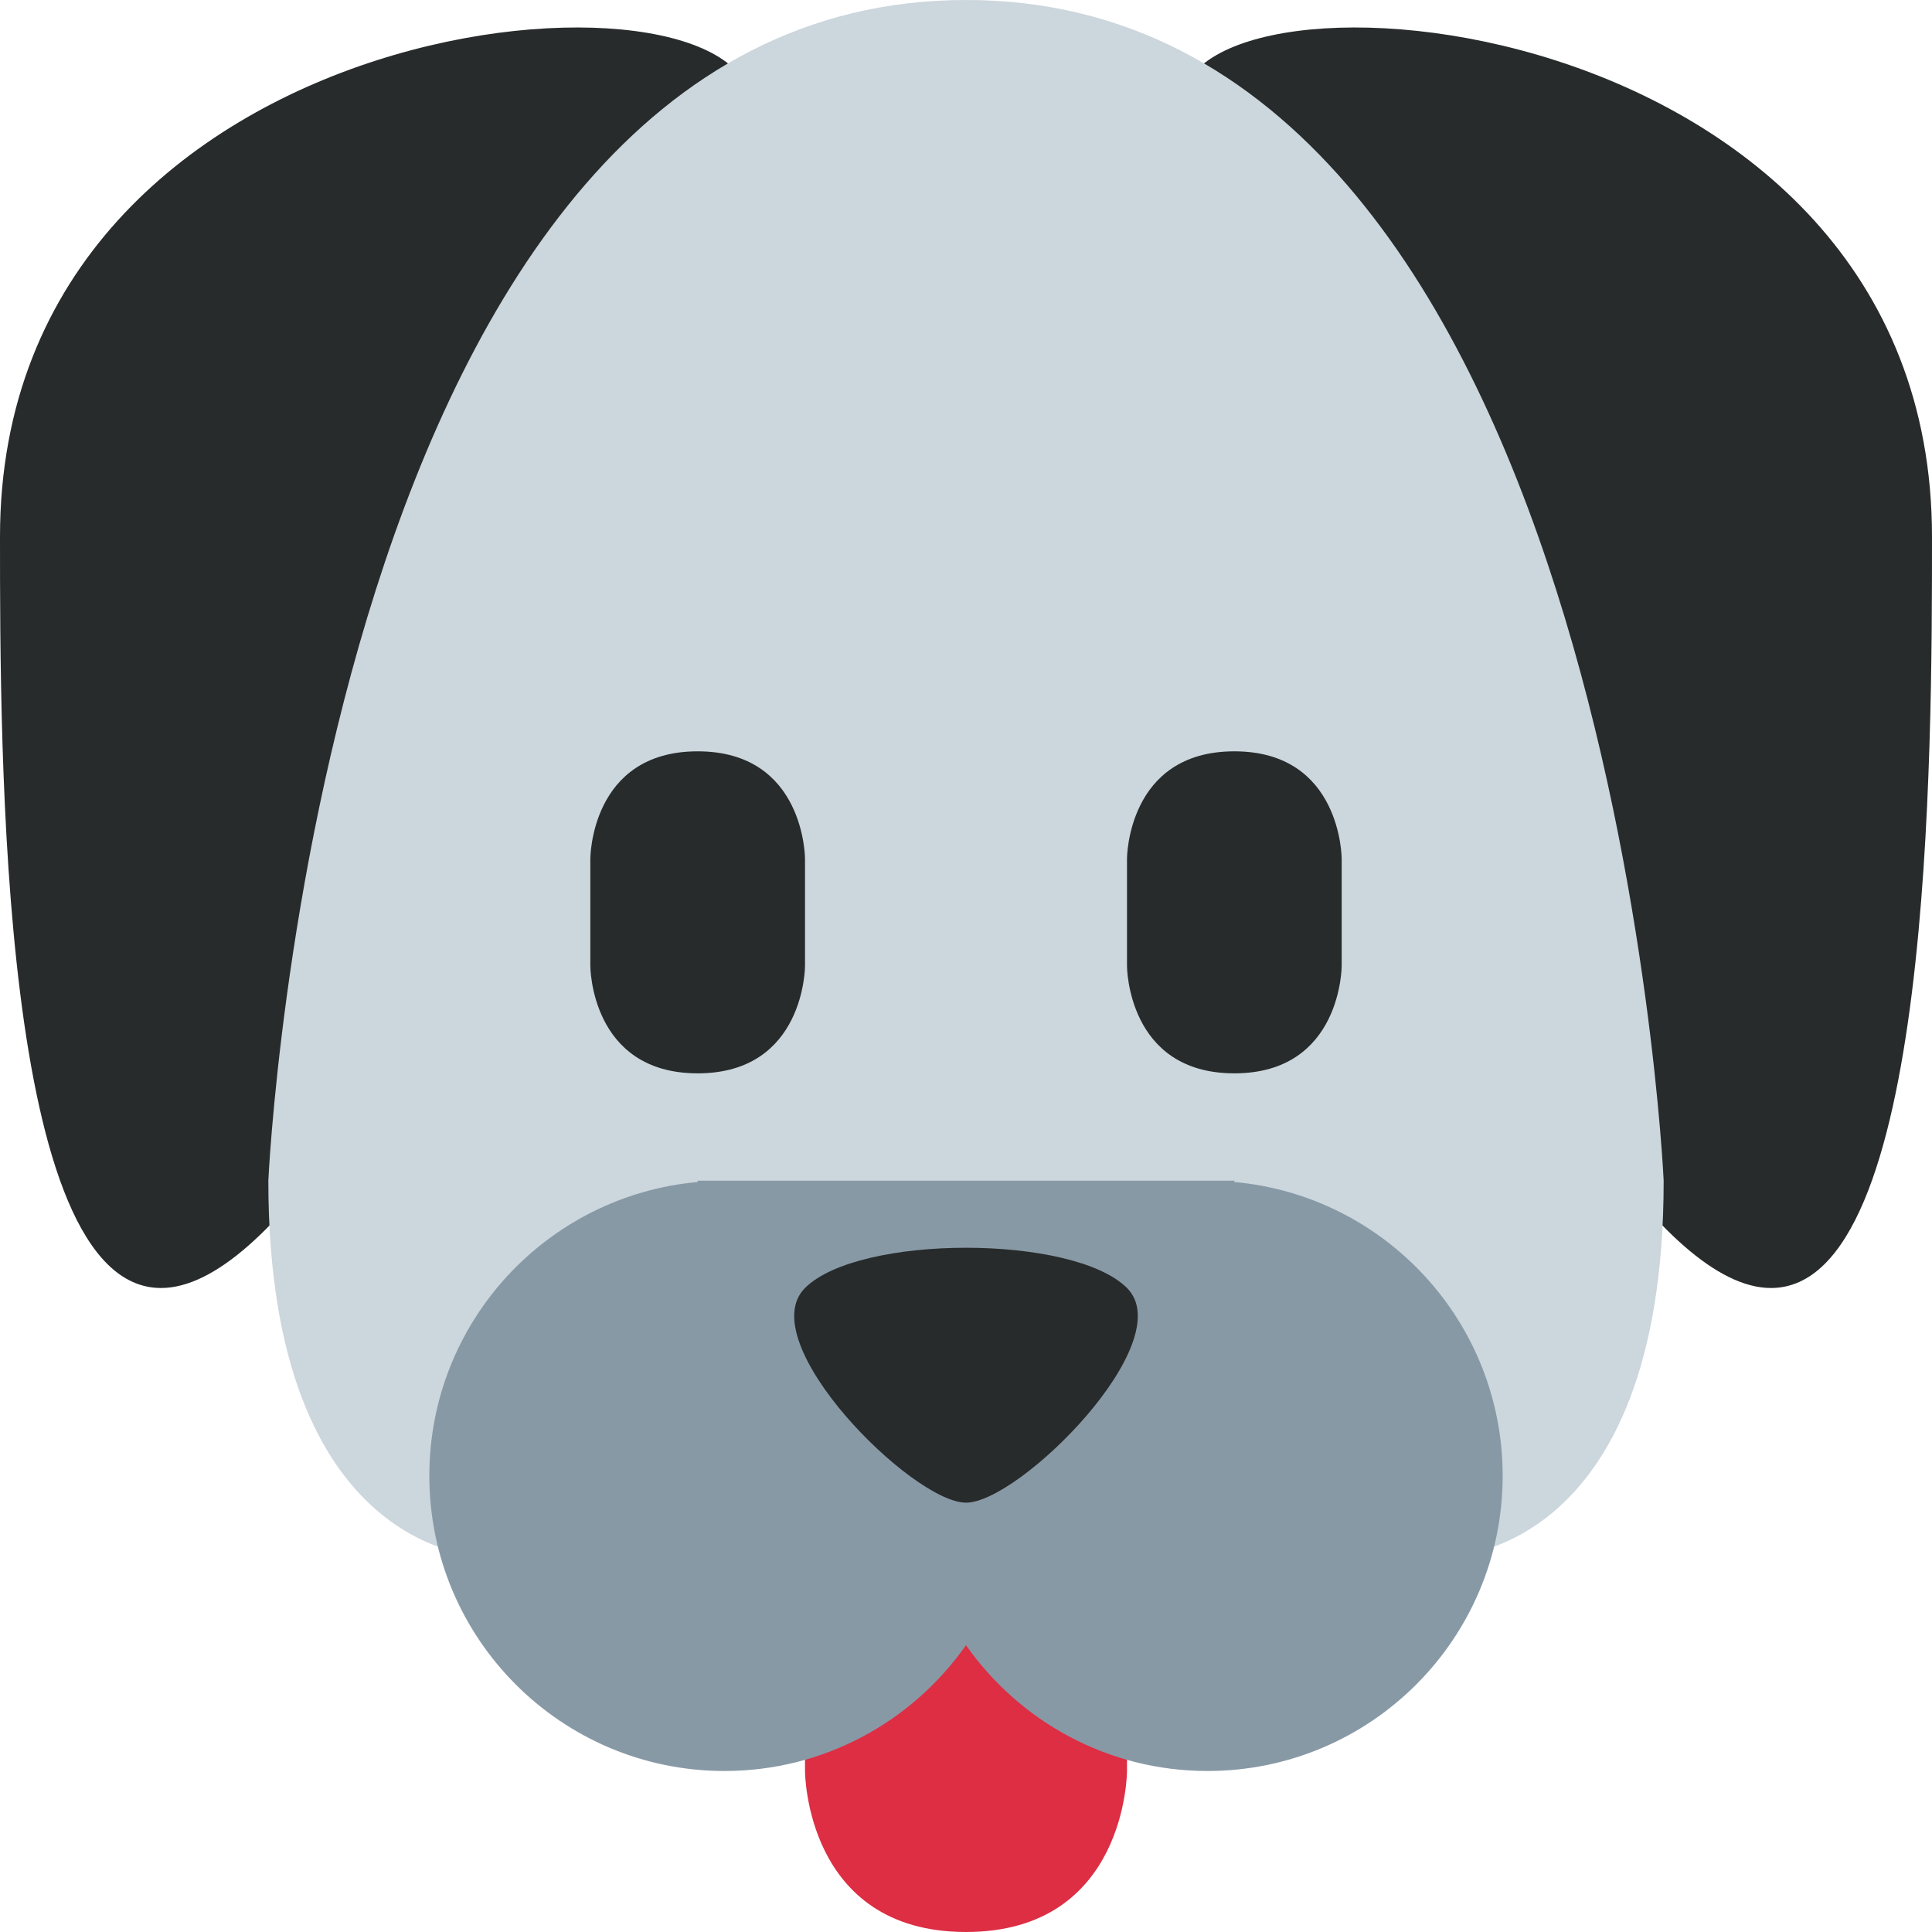 <svg xmlns="http://www.w3.org/2000/svg" viewBox="0 0 36 36"><path fill="#DD2E44" d="M15 30v3s0 3 3 3 3-3 3-3v-3h-6z"/><path fill="#272B2B" d="M14 2c.041-3-14-2-14 8 0 4 0 14 3 14C7 24 13.945 6 14 2zm8 0c-.041-3 14-2 14 8 0 4 0 14-3 14-4 0-10.945-18-11-22z"/><path fill="#CCD6DD" d="M31 22c0 7-4 7-4 7H9s-4 0-4-7C5 22 6 0 18 0s13 22 13 22z"/><path fill="#8899A6" d="M23 22.025V22H13v.025c-2.803.253-5 2.606-5 5.475 0 3.037 2.462 5.5 5.5 5.5 1.862 0 3.505-.928 4.5-2.344.995 1.416 2.638 2.344 4.5 2.344 3.038 0 5.5-2.463 5.5-5.5 0-2.868-2.196-5.222-5-5.475z"/><path fill="#272B2B" d="M11 16s0-2 2-2 2 2 2 2v2s0 2-2 2-2-2-2-2v-2zm10 0s0-2 2-2 2 2 2 2v2s0 2-2 2-2-2-2-2v-2zm-6 8c-1 1 2 4 3 4s4-3 3-4-5-1-6 0z"/></svg>